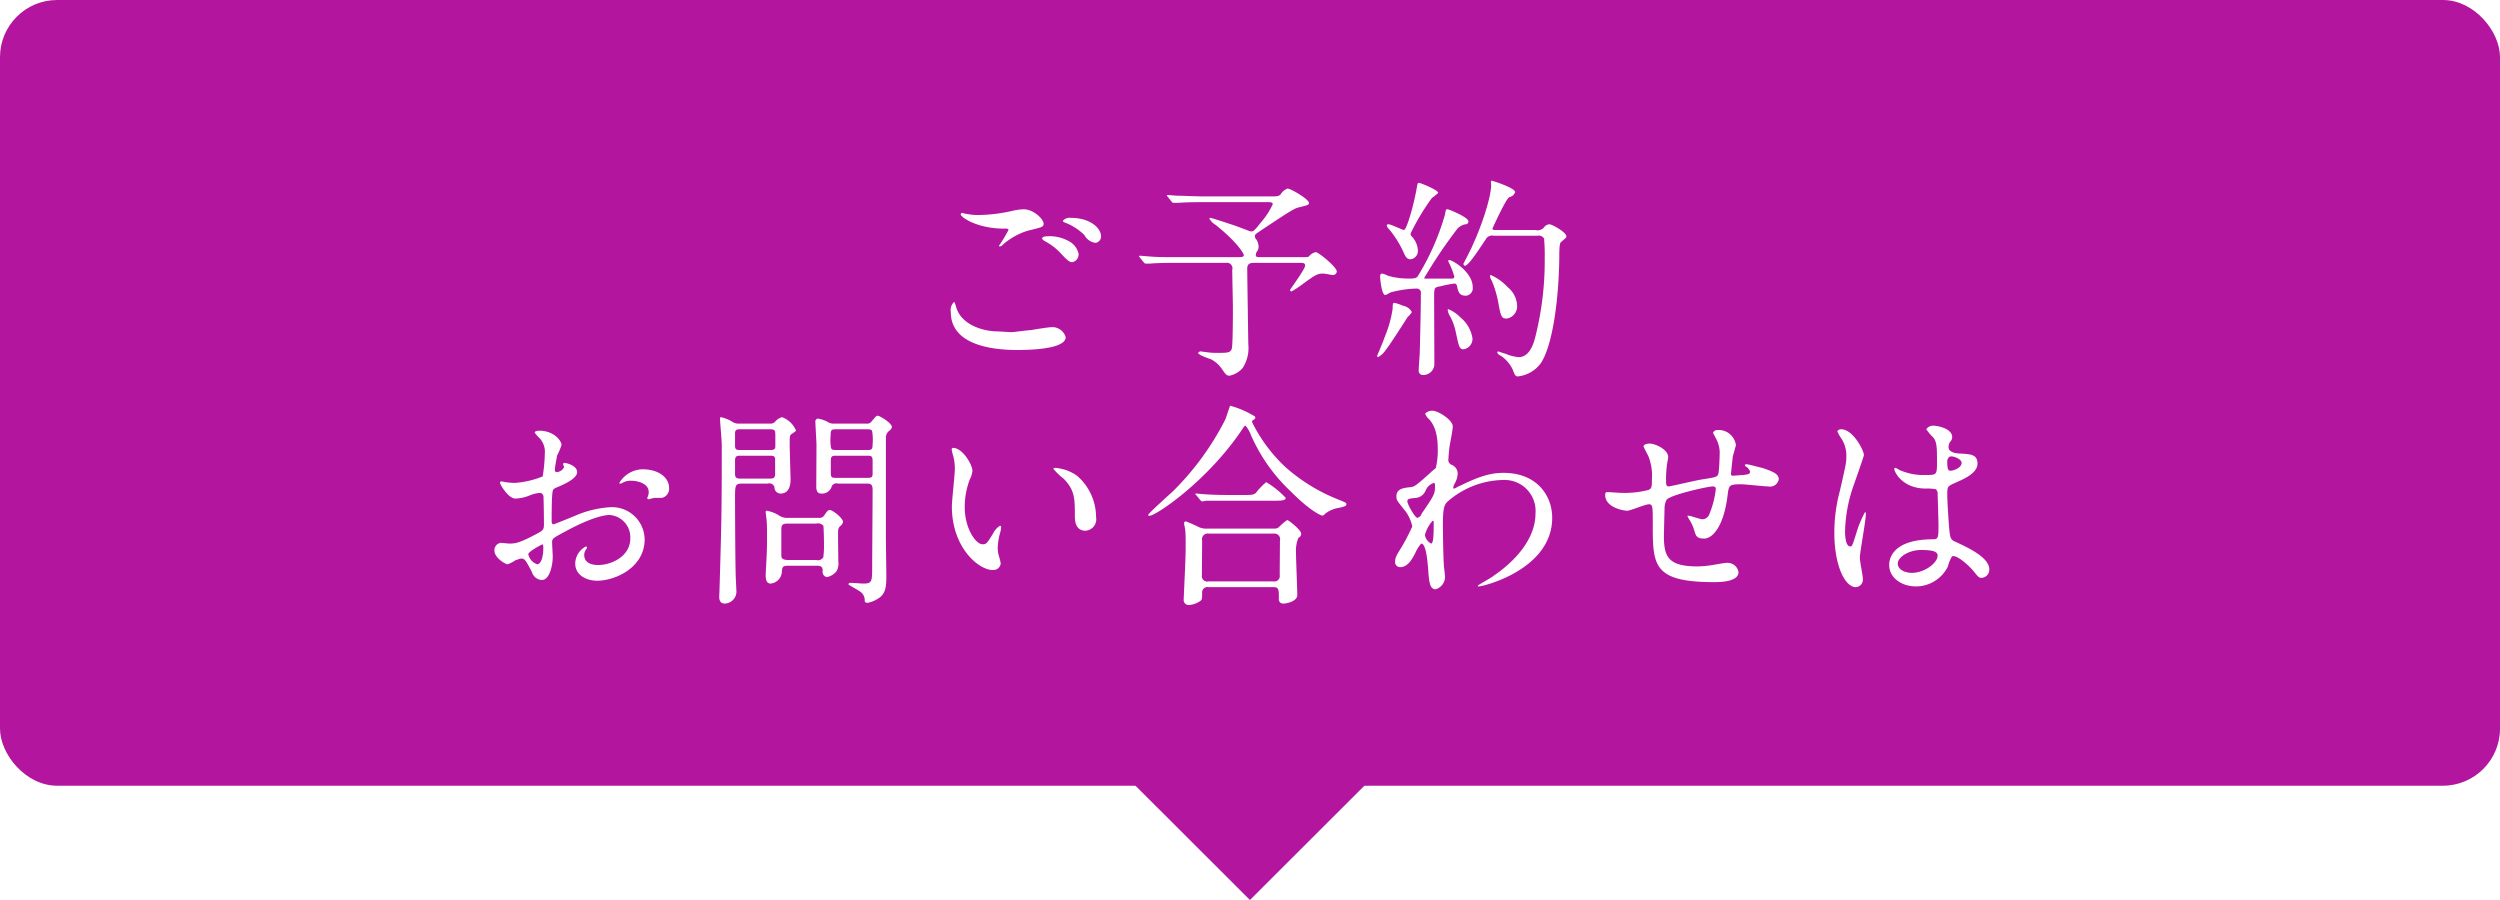 <svg id="contact-h.svg" xmlns="http://www.w3.org/2000/svg" xmlns:xlink="http://www.w3.org/1999/xlink" width="350" height="126" viewBox="0 0 350 126">
  <defs>
    <style>
      .cls-1 {
        filter: url(#filter);
      }

      .cls-2, .cls-3 {
        fill: #b3159f;
      }

      .cls-3, .cls-4 {
        fill-rule: evenodd;
      }

      .cls-4 {
        fill: #fff;
      }
    </style>
    <filter id="filter" filterUnits="userSpaceOnUse">
      <feFlood result="flood" flood-color="#3db1ed"/>
      <feComposite result="composite" operator="in" in2="SourceGraphic"/>
      <feBlend result="blend" in2="SourceGraphic"/>
    </filter>
  </defs>
  <g id="フキダシ" class="cls-1">
    <rect id="角丸長方形_1" data-name="角丸長方形 1" class="cls-2" width="350" height="110" rx="8" ry="8"/>
    <path id="シェイプ_18" data-name="シェイプ 18" class="cls-3" d="M1019.32,12550.7l-19.329,19.3-19.329-19.3h38.658Z" transform="translate(-825 -12444)"/>
  </g>
  <path id="ご予約_お問い合わせは" data-name="ご予約 お問い合わせは" class="cls-4" d="M960.665,12474a5.378,5.378,0,0,1-.96-0.2,0.267,0.267,0,0,0-.21.2c0,0.4,2.16,1.9,5.67,2,0.93,0,1.02,0,1.02.2a21.289,21.289,0,0,1-1.32,2.2c0,0.1.03,0.1,0.09,0.1a0.489,0.489,0,0,0,.39-0.2,9.524,9.524,0,0,1,3.54-2c2.01-.5,2.22-0.5,2.22-1,0-.6-1.38-2-2.79-2a7.654,7.654,0,0,0-1.5.2,21.882,21.882,0,0,1-4.83.6A6.877,6.877,0,0,1,960.665,12474Zm4.11,16.4c-2.31,0-5.22-1-5.91-3.4-0.21-.7-0.21-0.7-0.33-0.7a1.58,1.58,0,0,0-.42,1.4c0,4.4,5.28,5.3,9.3,5.3,1.68,0,6.78-.1,6.78-1.8a1.946,1.946,0,0,0-1.95-1.4c-0.39,0-2.34.3-2.79,0.4-1.26.1-2.46,0.3-2.85,0.3C966.305,12490.5,964.955,12490.4,964.775,12490.4Zm10.14-15.9a1.274,1.274,0,0,0-1.11.4c0,0.1.06,0.2,0.39,0.3a7.851,7.851,0,0,1,2.61,1.7,2.081,2.081,0,0,0,1.56,1.1,0.892,0.892,0,0,0,.78-0.9C979.145,12475.9,977.585,12474.5,974.915,12474.5Zm-3.54,2.6a0.541,0.541,0,0,0-.51.3,1.348,1.348,0,0,0,.48.4,8.23,8.23,0,0,1,2.19,1.7c1.02,1.1,1.23,1.2,1.62,1.2a1.1,1.1,0,0,0,.84-1.2,2.619,2.619,0,0,0-1.29-1.7A5.526,5.526,0,0,0,971.375,12477.1Zm18.639,2.9c-1.709,0-3.239,0-4.109-.1-0.21,0-1.14-.1-1.32-0.1a0.1,0.1,0,0,0-.12.1l0.15,0.2,0.57,0.7a0.31,0.31,0,0,0,.27.1h0.63c1.05-.1,3.06-0.1,3.779-0.1h6.75a0.784,0.784,0,0,1,.9,1c0,0.8.09,4.5,0.09,5.3,0,1,0,5.1-.15,5.7-0.18.6-.63,0.6-1.92,0.6a9.31,9.31,0,0,1-1.65-.1c-0.12,0-.66-0.1-0.78-0.1a0.412,0.412,0,0,0-.36.2c0,0.3,1.5.8,1.8,0.9a4.073,4.073,0,0,1,1.41,1.2c0.57,0.8.72,1.1,1.17,1.1a3.214,3.214,0,0,0,1.86-1.1,5.12,5.12,0,0,0,.78-3.3c0-.2-0.15-9.4-0.15-10.6,0-.8.536-0.8,1.166-0.8h6.03c0.66,0,.9,0,0.9.4,0,0.5-2.1,3.3-2.1,3.4a0.209,0.209,0,0,0,.21.2,12.906,12.906,0,0,0,1.38-.9c2.04-1.5,2.28-1.6,3.09-1.6,0.21,0,1.11.2,1.29,0.2a0.53,0.53,0,0,0,.57-0.5c0-.6-2.55-2.7-2.94-2.7a1.628,1.628,0,0,0-.96.6c-0.12.1-.21,0.1-1.53,0.1h-5.34c-0.3,0-.57,0-0.57-0.3a1.06,1.06,0,0,1,.24-0.6,1.116,1.116,0,0,0,.15-0.6,1.864,1.864,0,0,0-.33-1,0.6,0.6,0,0,1-.18-0.4c0-.3.06-0.3,0.93-0.9,4.23-2.8,4.71-3.1,5.37-3.2,1.14-.3,1.26-0.3,1.26-0.6,0-.5-2.52-2-3-2a1.966,1.966,0,0,0-.96.8c-0.24.3-.57,0.3-1.5,0.3h-8.876c-1.71,0-3.24-.1-4.11-0.1-0.21,0-1.139-.1-1.319-0.1-0.06,0-.12,0-0.12.1l0.15,0.2,0.57,0.7a0.285,0.285,0,0,0,.27.1h0.629c1.05-.1,3.06-0.1,3.78-0.1h8.7c0.36,0,.72,0,0.72.3a10.765,10.765,0,0,1-1.71,2.6c-0.99,1.3-1.11,1.2-1.38,1.2-0.09,0-2.336-.9-2.786-1-1.17-.4-2.73-0.9-2.85-0.9-0.03,0-.15,0-0.15.1a2.438,2.438,0,0,0,.9.9c3.24,2.6,3.93,4.1,3.93,4.2,0,0.3-.3.3-0.99,0.3h-8.13Zm50.256-3a0.838,0.838,0,0,1,.9.4,26.121,26.121,0,0,1,.09,2.8,43.368,43.368,0,0,1-1.35,11.1c-0.36,1.4-1.02,2.7-2.31,2.7a6.093,6.093,0,0,1-1.89-.5c-0.15,0-.9-0.3-0.96-0.3-0.03,0-.12,0-0.12.2a0.838,0.838,0,0,0,.48.4,4.787,4.787,0,0,1,1.65,1.9c0.27,0.7.36,1,.75,1a4.619,4.619,0,0,0,3.24-1.9c1.68-2.6,2.49-9.2,2.55-14.7,0-.8,0-2.1.24-2.2,0.66-.6.75-0.6,0.75-0.8,0-.6-2.01-1.7-2.37-1.7a1.046,1.046,0,0,0-.81.5,1.2,1.2,0,0,1-1.17.3h-5.49c-0.27,0-.51,0-0.51-0.2,0,0,1.89-4.2,2.37-4.4a1.069,1.069,0,0,0,.81-0.7c0-.6-3.18-1.6-3.27-1.6a0.163,0.163,0,0,0-.12.2c0,0.1.03,0.4,0.03,0.4,0,1.7-1.32,5.7-2.58,8.4-0.18.5-1.29,2.6-1.29,2.6,0,0.2.06,0.3,0.21,0.3,0.54,0,2.22-2.7,2.91-3.7a1.007,1.007,0,0,1,1.11-.5h6.15Zm-16.77,2a3.173,3.173,0,0,0-.75-1.8,0.633,0.633,0,0,1-.27-0.5,31.531,31.531,0,0,1,3-5,5.518,5.518,0,0,0,.87-0.7c0-.4-2.49-1.4-2.7-1.4-0.12,0-.18,0-0.27.5-0.39,2.4-1.44,6.1-1.83,6.1-0.21,0-1.8-.8-2.16-0.8a0.2,0.2,0,0,0-.24.2,1.052,1.052,0,0,0,.33.5,14.244,14.244,0,0,1,2.01,3.2c0.33,0.8.57,1,.99,1A1.168,1.168,0,0,0,1023.5,12479Zm-2.1,7.8a6.009,6.009,0,0,0-1.17-.4c-0.24,0-.24.1-0.27,0.9a16.566,16.566,0,0,1-1.11,3.9c-0.15.5-1.05,2.6-1.05,2.6a0.163,0.163,0,0,0,.12.2,3.023,3.023,0,0,0,1.08-1c0.51-.6,2.55-3.8,3.06-4.6a4.15,4.15,0,0,0,.6-0.7A1.719,1.719,0,0,0,1021.4,12486.8Zm8.85-1.4a1.051,1.051,0,0,0,.93-1.2c0-2.1-2.82-3.8-3.3-3.8-0.03,0-.12,0-0.12.2a11.333,11.333,0,0,1,.84,2.1,0.266,0.266,0,0,1-.27.3h-3.84a0.081,0.081,0,0,1-.09-0.1,68.163,68.163,0,0,1,4.65-6.9,2.216,2.216,0,0,1,1.08-.6,0.387,0.387,0,0,0,.45-0.4c0-.6-2.76-1.7-2.91-1.7-0.24,0-.24,0-0.39.8a34.422,34.422,0,0,1-3.63,8.3c-0.27.5-.39,0.6-1.35,0.6a10.326,10.326,0,0,1-3-.4,2.99,2.99,0,0,0-.81-0.3c-0.27,0-.27.3-0.27,0.5,0,0.1.18,2.5,0.72,2.5,0.15,0,.75-0.4.87-0.4a15.217,15.217,0,0,1,3.51-.5,0.579,0.579,0,0,1,.6.7c0,2.2-.09,5.9-0.15,8.1,0,0.4-.15,2.2-0.15,2.6a0.6,0.6,0,0,0,.66.7,1.545,1.545,0,0,0,1.53-1.6c0-1.5-.03-8-0.03-9.3,0-1.2,0-1.4.81-1.5a16.213,16.213,0,0,1,2.01-.4c0.3,0,.36.2,0.42,0.5C1029.2,12485.2,1029.59,12485.4,1030.25,12485.4Zm5.82-1.2a7.017,7.017,0,0,0-2.37-1.7c-0.09,0-.09.1-0.09,0.2a1.4,1.4,0,0,0,.24.6,15.2,15.2,0,0,1,.9,3c0.36,2,.45,2.3,1.2,2.3a1.741,1.741,0,0,0,1.44-1.9A3.5,3.5,0,0,0,1036.07,12484.2Zm-6.54,4.3a5.252,5.252,0,0,0-1.71-1.2c-0.06,0-.15,0-0.15.1a4.474,4.474,0,0,0,.18.6,7.809,7.809,0,0,1,.96,2.5c0.45,2.1.51,2.4,1.11,2.4a1.491,1.491,0,0,0,1.23-1.5A4.677,4.677,0,0,0,1029.53,12488.5Zm-114.578,21.2a3.86,3.86,0,0,0-3.24,1.9c0,0.1.03,0.1,0.12,0.1a0.4,0.4,0,0,0,.3-0.1,2.37,2.37,0,0,1,1.17-.3c1.02,0,2.52.4,2.52,1.6a1.588,1.588,0,0,1-.12.6l-0.09.2a0.21,0.21,0,0,0,.15.2c0.12,0,.75-0.2.9-0.2h1.02a1.3,1.3,0,0,0,.99-1.4C918.672,12510.9,917.262,12509.7,914.952,12509.7Zm-11.009-.9a0.359,0.359,0,0,0-.12.2,1.693,1.693,0,0,1,.15.4,1.265,1.265,0,0,1-1.05.7,0.28,0.28,0,0,1-.24-0.3c0-.5.27-1.7,0.3-2a9.39,9.39,0,0,0,.63-1.5c0-.6-1.08-2-3.09-2-0.18,0-.66,0-0.66.3,0,0,.36.4,0.42,0.5a2.791,2.791,0,0,1,.99,2.4,21.721,21.721,0,0,1-.3,3.2,12.48,12.48,0,0,1-3.81.9,7.143,7.143,0,0,1-1.38-.1c-0.09,0-.45-0.1-0.54-0.1-0.12,0-.24,0-0.24.2s1.14,2.2,2.16,2.2a5.65,5.65,0,0,0,2.13-.5,4.883,4.883,0,0,1,1.38-.3,0.648,0.648,0,0,1,.42.7c0.03,0.5.06,3,.06,3.7,0,0.9-.18.9-1.71,1.7-1.77.9-2.31,1-3.12,1-0.18,0-1.05-.1-1.23-0.1a1.031,1.031,0,0,0-.87,1.1c0,1,1.53,1.9,1.86,1.9a5.417,5.417,0,0,0,1.14-.6c0.18,0,.48-0.2.75-0.2,0.39,0,.54,0,1.5,1.9a1.527,1.527,0,0,0,1.38,1.1c1.08,0,1.53-2,1.53-3.3,0-.3-0.09-1.7-0.09-2,0-.5.18-0.6,1.86-1.5,3.51-1.9,5.369-2.3,6.209-2.3a3.128,3.128,0,0,1,2.88,3.3c0,2.4-2.52,3.7-4.5,3.7-0.3,0-1.95,0-1.95-1.4a1.281,1.281,0,0,1,.27-0.8l0.12-.2a0.182,0.182,0,0,0-.15-0.2,2.749,2.749,0,0,0-1.5,2.4c0,1.5,1.38,2.4,3.09,2.4,2.459,0,6.629-1.8,6.629-5.8a4.58,4.58,0,0,0-4.62-4.5,14.336,14.336,0,0,0-5.1,1.2c-0.48.2-2.94,1.2-3.03,1.2-0.27,0-.27-0.3-0.27-0.5s0-2.6.06-3.3c0.06-1,.09-1.1.51-1.3,0.72-.3,3-1.2,3-2.2C905.8,12509.2,904.363,12508.8,903.943,12508.8Zm-2.97,11.4a0.987,0.987,0,0,1,.09.5c0,1.5-.42,2.3-0.84,2.3a1.892,1.892,0,0,1-1.26-1.4C898.963,12521.2,900.883,12520.2,900.973,12520.2Zm31.734-12.4c0.45,0,.75,0,0.81.4v2.1c0,0.7-.3.7-0.81,0.7h-3.99c-0.45,0-.72,0-0.81-0.5v-2c0-.7.3-0.7,0.81-0.7h3.99Zm9.059-4.5a1.4,1.4,0,0,1-.84-0.2,4.267,4.267,0,0,0-1.439-.5,0.419,0.419,0,0,0-.33.5c0,0.5.15,2.7,0.15,3.2,0,0.9-.03,5.6-0.03,5.9,0.03,0.9.51,0.9,0.75,0.9a1.385,1.385,0,0,0,1.379-.9,0.715,0.715,0,0,1,.9-0.5h3.87c0.66,0,.99,0,0.99.9,0,1.7-.06,9.1-0.06,10.6,0,2.2,0,2.5-1.23,2.5-0.3,0-1.5-.1-1.77-0.1a0.28,0.28,0,0,0-.33.2c0,0.1,1.59.9,1.86,1.2a1.466,1.466,0,0,1,.42,1.2,0.428,0.428,0,0,0,.39.2,4.03,4.03,0,0,0,1.89-.9c0.75-.7.75-1.8,0.75-2.9,0-.8-0.06-4.7-0.06-5.5v-13.7a1.229,1.229,0,0,1,.48-1.1,0.88,0.88,0,0,0,.36-0.5c0-.6-1.74-1.6-1.98-1.6-0.21,0-.27.1-0.87,0.8a0.709,0.709,0,0,1-.72.3h-4.53Zm-13.289,0a1.487,1.487,0,0,1-.87-0.2,5.094,5.094,0,0,0-1.68-.7c-0.12,0-.12.2-0.12,0.3,0,0.3.24,3.1,0.24,3.6,0,9.3-.03,10.5-0.33,20.7,0,0.1-.03.4-0.03,0.5,0,0.7.27,1,.78,1a1.687,1.687,0,0,0,1.62-1.9c0-.3-0.09-1.8-0.09-2.1-0.06-2.2-.09-9.1-0.09-10.7,0-1.8,0-2.1.96-2.1h3.63a0.747,0.747,0,0,1,.93.5,0.86,0.86,0,0,0,.84.9c1.41,0,1.41-1.6,1.41-2s-0.12-4.1-.12-4.9c0-1.1,0-1.2.21-1.4a4.574,4.574,0,0,0,.69-0.5,3.423,3.423,0,0,0-1.98-1.9,2,2,0,0,0-.93.6,0.826,0.826,0,0,1-.75.3h-4.32Zm4.29,0.8c0.66,0,.78.1,0.78,0.8v1.7c-0.06.4-.39,0.4-0.78,0.4h-4.08c-0.51,0-.78,0-0.78-0.6v-1.7c0-.6.27-0.6,0.78-0.6h4.08Zm9.389,2.9c-0.48,0-.72,0-0.81-0.3a6.173,6.173,0,0,1-.06-1.7c0-.9.15-0.9,0.87-0.9h4.14c0.48,0,.72,0,0.81.3a7.449,7.449,0,0,1,.06,1.8c0,0.8-.18.8-0.87,0.8h-4.14Zm0,3.9c-0.6,0-.84,0-0.84-0.6v-1.8c0-.7.24-0.7,0.84-0.7h4.17c0.6,0,.84,0,0.84.7v1.8c0,0.6-.24.6-0.84,0.6h-4.17Zm-7.049,5.6a1.979,1.979,0,0,1-.99-0.3,4.862,4.862,0,0,0-1.77-.7,0.163,0.163,0,0,0-.15.2c0,0.1.09,0.8,0.12,1,0.09,0.8.06,2.5,0.06,3.3,0,1.2-.06,2-0.12,3.3-0.03.3-.06,1.1-0.06,1.3,0,0.6.15,1.1,0.69,1.1a1.737,1.737,0,0,0,1.56-1.5c0.06-.8.06-1,0.96-1h3.81c0.51,0,.96,0,0.96.7a0.743,0.743,0,0,0,.6.9,2.438,2.438,0,0,0,1.32-.8,2.166,2.166,0,0,0,.27-1.4c0-.7-0.06-3.7-0.03-4.3a0.962,0.962,0,0,1,.24-0.6,1.164,1.164,0,0,0,.45-0.6c0-.6-1.5-1.7-1.83-1.7-0.3,0-.42.2-0.839,0.8a0.778,0.778,0,0,1-.75.3h-4.5Zm0.33,5.9c-0.63,0-1.05-.1-1.05-0.6v-3.6c0-.8.18-0.9,1.05-0.9h3.84a0.982,0.982,0,0,1,.99.3c0.06,0.2.09,2.2,0.09,2.5a12.744,12.744,0,0,1-.09,1.9,0.854,0.854,0,0,1-.99.4h-3.84Zm22.974-15.7a0.236,0.236,0,0,0-.18.2,6.2,6.2,0,0,0,.24,1,7.658,7.658,0,0,1,.21,1.7c0,0.8-.42,4.5-0.42,5.3,0,5.8,3.78,8.9,5.7,8.9a1.041,1.041,0,0,0,1.14-.9,5.464,5.464,0,0,0-.24-1,4.1,4.1,0,0,1-.18-1.2,8.812,8.812,0,0,1,.39-2.3,4.141,4.141,0,0,0,.09-0.6,0.182,0.182,0,0,0-.15-0.2,2.527,2.527,0,0,0-.93,1c-0.9,1.5-1.02,1.6-1.53,1.6-0.93,0-2.49-2.2-2.49-5.2a10.849,10.849,0,0,1,.72-3.9,3.259,3.259,0,0,0,.36-1.2C961.141,12509.1,959.791,12506.7,958.411,12506.7Zm14.309,2.8a0.472,0.472,0,0,0-.27.1,8.035,8.035,0,0,0,1.44,1.4c1.59,1.6,1.59,2.8,1.59,5.3,0,0.4,0,2,1.47,2a1.6,1.6,0,0,0,1.5-1.9,7.682,7.682,0,0,0-2.67-5.8A6.124,6.124,0,0,0,972.72,12509.5Zm21.358,8.5a2.48,2.48,0,0,1-1.23-.2,19.287,19.287,0,0,0-1.8-.8,0.248,0.248,0,0,0-.27.3c0,0.1.15,0.8,0.15,0.9,0.09,0.6.06,2.3,0.06,2.9,0,1.1-.27,6.6-0.27,6.8a0.7,0.7,0,0,0,.78.8,3.082,3.082,0,0,0,1.59-.6c0.21-.2.21-0.3,0.21-1.1a0.743,0.743,0,0,1,.9-0.8h9.062c0.78,0,.78.3,0.78,1.6a0.6,0.6,0,0,0,.66.7c0.42,0,1.92-.3,1.92-1.2,0-.8-0.18-5-0.18-5.9a4.887,4.887,0,0,1,.33-2.1,0.612,0.612,0,0,0,.39-0.6c0-.5-1.77-1.9-1.95-1.9a8.282,8.282,0,0,0-1.17,1,0.861,0.861,0,0,1-.66.2h-9.3Zm0.09,7.4a0.757,0.757,0,0,1-.9-0.9c0-.7.03-4.1,0.03-4.8a0.814,0.814,0,0,1,.93-1h9.122a0.794,0.794,0,0,1,.84,1c0,0.7-.03,4-0.03,4.8a0.763,0.763,0,0,1-.87.9h-9.122Zm3.06-24.6c-0.09.1-.57,1.7-0.72,2a38.9,38.9,0,0,1-7.32,10c-0.54.5-3.45,3.1-3.45,3.3,0,0.1.09,0.1,0.24,0.1,0.78,0,7.65-4.5,12.6-11.6,0.6-.9.66-1,0.81-1a5.013,5.013,0,0,1,.782,1.4,24.131,24.131,0,0,0,5.64,7.9c2.79,2.8,4.23,3.3,4.35,3.3a1.024,1.024,0,0,0,.39-0.3,4.117,4.117,0,0,1,1.89-.8c0.93-.2,1.05-0.3,1.05-0.5s0-.2-0.96-0.6a25.028,25.028,0,0,1-7.56-4.6,21.813,21.813,0,0,1-4.68-6.3,0.43,0.43,0,0,1,.12-0.3,0.41,0.41,0,0,0,.33-0.3,0.241,0.241,0,0,0-.06-0.2A13.353,13.353,0,0,0,997.228,12500.8Zm0.66,12.5c-1.41,0-2.67,0-4.14-.1-0.18,0-1.11-.1-1.32-0.1h-0.09c0,0.1,0,.1.12,0.2l0.57,0.7a0.594,0.594,0,0,0,.27.2c0.09,0,.54-0.1.63-0.1h9.452c0.9,0,1.62,0,1.62-.4a12.659,12.659,0,0,0-2.73-2.2,9.011,9.011,0,0,0-1.44,1.5c-0.33.3-.69,0.3-1.772,0.3h-1.17Zm29.9-5.1c0-.3.09-1.2,0.15-1.7,0.06-.4.45-2.3,0.45-2.8,0-.9-2.04-2.2-2.85-2.2a1.384,1.384,0,0,0-1.02.4,1.87,1.87,0,0,0,.57.8c0.51,0.6,1.2,1.6,1.2,4.2a10.527,10.527,0,0,1-.27,2.6c-0.03.1-.63,0.5-0.78,0.7-2.01,1.8-2.19,1.9-2.7,2-1.23.1-2.04,0.3-2.04,1.3,0,0.5.09,0.6,1.05,1.8a5.42,5.42,0,0,1,1.17,2.4,27.409,27.409,0,0,1-1.5,2.9c-0.75,1.2-.9,1.5-0.9,2a0.7,0.7,0,0,0,.72.8c1.08,0,1.71-1.2,2.16-2.1a4.625,4.625,0,0,1,.78-1.2c0.72,0,.9,2.9.96,3.5,0.12,1.8.21,2.9,1.05,2.9a1.84,1.84,0,0,0,1.32-1.7c0-.2-0.12-1.2-0.15-1.4-0.12-1.6-.15-5.4-0.15-6.1,0-2,.18-2.6.57-3a12.056,12.056,0,0,1,7.86-3.1,4.336,4.336,0,0,1,4.53,4.7c0,4.4-4.35,7.7-5.85,8.7-0.33.3-2.22,1.3-2.22,1.4s0.06,0.1.12,0.1c0.69,0,10.29-2.4,10.29-9.6,0-3.1-2.13-6.3-6.81-6.3-1.47,0-3.09.3-6.06,1.8-0.15,0-.72.4-0.87,0.4-0.06,0-.12,0-0.12-0.1a1.6,1.6,0,0,1,.21-0.6,3.137,3.137,0,0,0,.42-1.4,1.333,1.333,0,0,0-.78-1.2A0.737,0.737,0,0,1,1027.79,12508.2Zm-2.01,3.4a0.427,0.427,0,0,1,.12.4c0,1.1,0,1.2-1.86,3.9a0.873,0.873,0,0,1-.6.6c-0.33,0-1.41-1.9-1.41-2.3s0.3-.4,1.26-0.5a1.654,1.654,0,0,0,1.29-1A1.808,1.808,0,0,1,1025.78,12511.6Zm-0.21,5.3a0.182,0.182,0,0,1,.15.2c0,1.4,0,3-.36,3a1.69,1.69,0,0,1-.87-1.2A4.923,4.923,0,0,1,1025.57,12516.9Zm42.46-10.6a2.449,2.449,0,0,0-2.55-2.1,0.656,0.656,0,0,0-.66.4s0.54,1,.57,1.1a4.088,4.088,0,0,1,.36,2c0,0.4-.06,1.9-0.15,2.5-0.12.6-.33,0.6-2.19,0.9-0.78.1-4.56,1-4.77,1-0.39,0-.39-0.3-0.39-0.9a15.446,15.446,0,0,1,.15-2.3c0.09-.5.15-0.8,0.15-0.9,0-1.1-1.86-1.9-2.58-1.9-0.36,0-.87.1-0.87,0.4,0,0.1.6,1.2,0.69,1.4a7.394,7.394,0,0,1,.48,3.2c0,1.1-.03,1.3-0.51,1.5a13.5,13.5,0,0,1-3.81.4c-0.27,0-1.53-.1-1.83-0.1-0.27,0-.39,0-0.39.4,0,1.7,2.43,2.2,3.09,2.2,0.45,0,2.52-.9,3.03-0.9,0.54,0,.54.3,0.54,2.8,0,5.7,0,8.1,8.58,8.1,0.69,0,3.42,0,3.42-1.4a1.537,1.537,0,0,0-1.62-1.3c-0.42,0-1.32.2-1.44,0.2a15.343,15.343,0,0,1-2.64.3c-4.2,0-4.74-1.4-4.74-4.3,0-.1.06-2.8,0.09-3.8a2.587,2.587,0,0,1,.27-1.2c0.39-.7,5.82-1.9,6.45-1.9,0.45,0,.45.2,0.45,0.4a12.493,12.493,0,0,1-.87,3.4,1.075,1.075,0,0,1-1.02.8c-0.27,0-1.62-.5-1.95-0.5h-0.15a4.09,4.09,0,0,0,.39.7,6.2,6.2,0,0,1,.57,1.3c0.27,0.9.39,1.2,1.41,1.2,1.08,0,2.7-1.5,3.27-6,0.18-1.5.21-1.6,1.95-1.6,0.54,0,3.15.3,3.75,0.3a1.242,1.242,0,0,0,1.47-1c0-.6-0.45-1-2.34-1.6-0.48-.1-1.86-0.5-2.16-0.5-0.06,0-.24,0-0.24.1a0.191,0.191,0,0,0,.12.2,1.4,1.4,0,0,1,.6.7c0,0.4-.27.4-0.93,0.5-0.24,0-1.29.1-1.41,0.1-0.09,0-.33,0-0.33-0.2s0.03-.4.24-2.4C1067.61,12507.8,1068.03,12506.4,1068.03,12506.3Zm30.25,15.6c0.54-.3,2.1,1,2.97,2,0.72,0.9.81,1,1.17,1a1.141,1.141,0,0,0,1.08-1.2c0-1.7-3.15-3.1-4.62-3.8-0.75-.3-0.84-0.5-0.96-1.6-0.09-.8-0.3-4.2-0.3-4.9,0-1.3,0-1.3,1.11-1.8s3.12-1.3,3.12-2.7c0-1.3-.99-1.3-2.31-1.4-0.18,0-1.74,0-1.74-.9a1.566,1.566,0,0,1,.18-0.7,1.018,1.018,0,0,0,.33-0.7c0-1.2-2.01-1.6-2.61-1.6a1.119,1.119,0,0,0-1.02.5,7.552,7.552,0,0,0,.93,1.1c0.57,0.6.57,1.5,0.57,3.4s0,1.9-1.65,1.9a8.247,8.247,0,0,1-3.36-.6c-0.12,0-.69-0.4-0.81-0.4a0.163,0.163,0,0,0-.15.2c0,0.3,1.05,2.7,4.44,2.7a6.014,6.014,0,0,1,1.38.1,0.833,0.833,0,0,1,.24.7c0.03,0.8.12,4,.12,4.2,0,1.8,0,2.1-.75,2.1-6.15,0-6.15,3.2-6.15,3.6,0,1.8,1.74,3,3.75,3a4.99,4.99,0,0,0,4.47-2.8A5.142,5.142,0,0,1,1098.28,12521.9Zm-0.42-13.9a0.537,0.537,0,0,1,.36-0.1c0.42,0,1.41.4,1.41,0.9,0,0.7-1.14,1.1-1.56,1.1-0.21,0-.45,0-0.45-1.2A0.857,0.857,0,0,1,1097.86,12508Zm-3.93,13c1.92,0,2.34.3,2.34,0.8,0,1-1.83,2.4-3.6,2.4-1.05,0-1.98-.5-1.98-1.3C1090.69,12522,1092.22,12521,1093.93,12521Zm-8.55,1.1c0-.8.84-5.2,0.84-6.1,0-.1,0-0.3-0.12-0.3a14.866,14.866,0,0,0-1.23,3c-0.54,1.7-.57,1.8-0.84,1.8-0.72,0-.72-1.9-0.72-2.1a20.56,20.56,0,0,1,1.08-6.1c0.24-.7,1.56-4.4,1.56-4.6,0-.6-1.5-3.6-3.18-3.6a0.532,0.532,0,0,0-.54.3,5.658,5.658,0,0,0,.57,1,4.4,4.4,0,0,1,.69,2.5c0,0.9-.06,1.1-0.9,4.8a22.54,22.54,0,0,0-.78,5.9c0,4.6,1.5,7.6,3,7.6a1.054,1.054,0,0,0,.99-1.2C1085.8,12524.6,1085.38,12522.6,1085.38,12522.1Z" transform="translate(-825 -12444)"/>
</svg>
